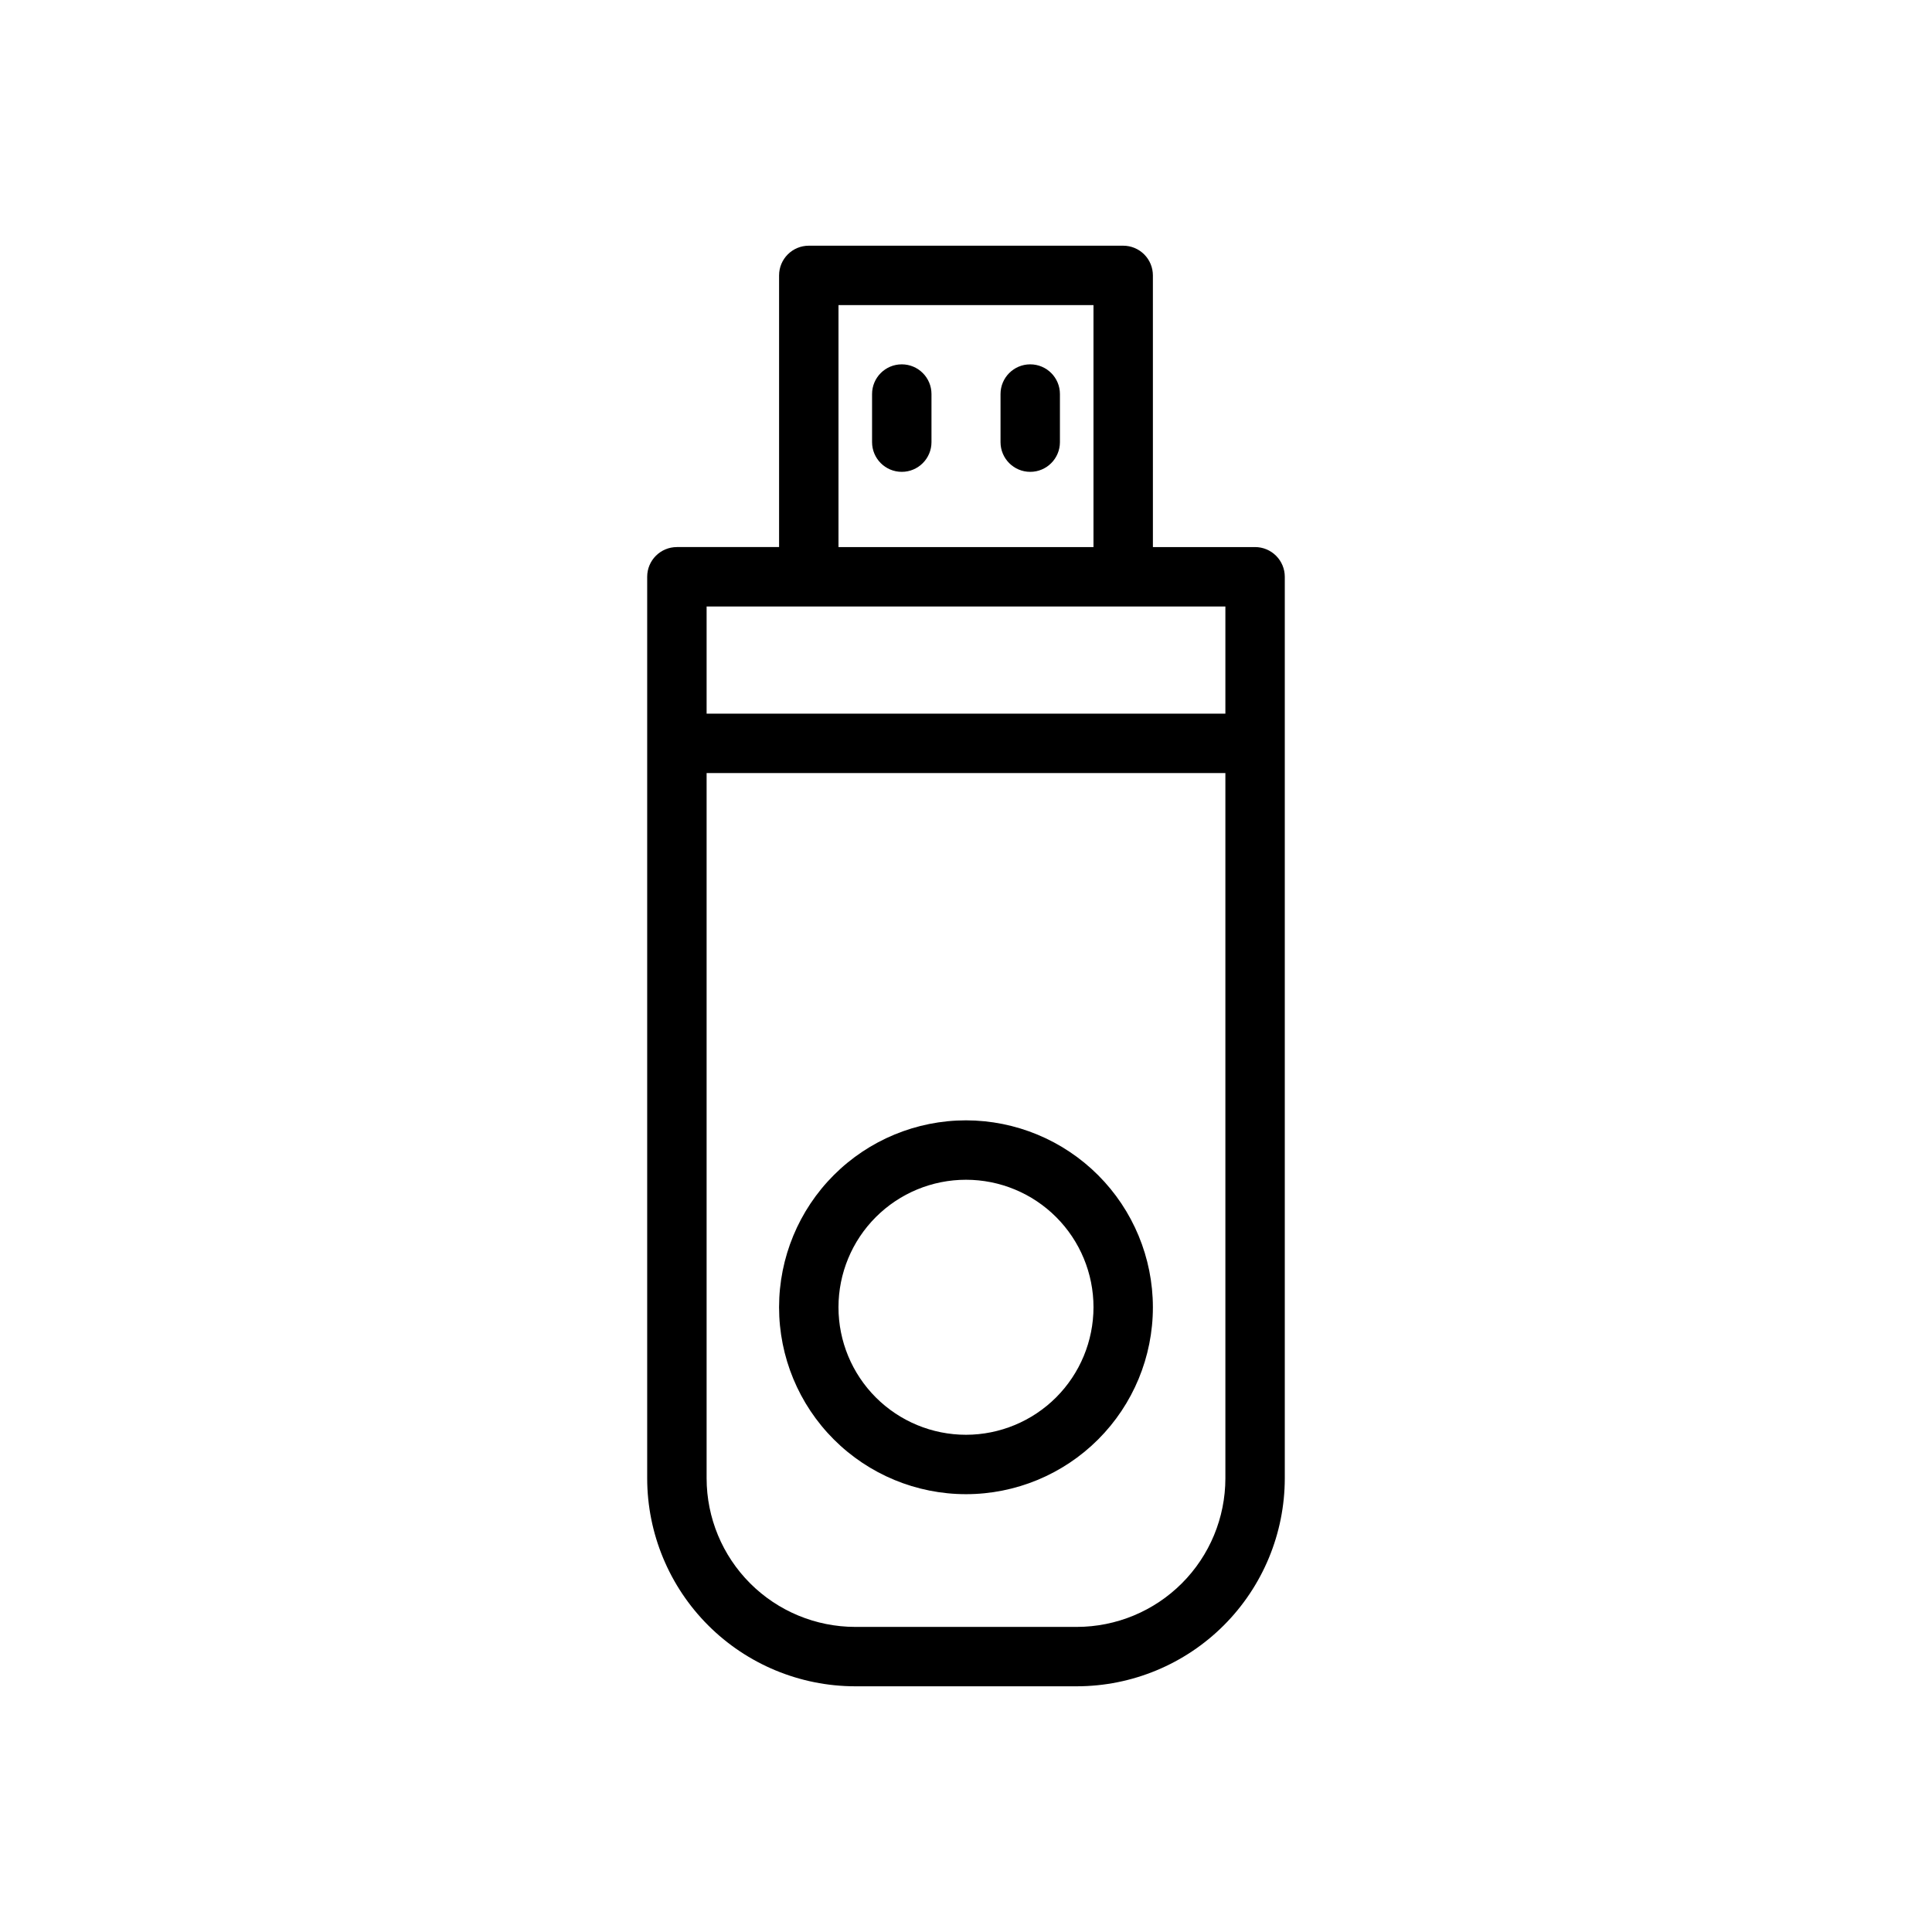 <?xml version="1.0" encoding="UTF-8"?>
<!-- Uploaded to: SVG Repo, www.svgrepo.com, Generator: SVG Repo Mixer Tools -->
<svg fill="#000000" width="800px" height="800px" version="1.1" viewBox="144 144 512 512" xmlns="http://www.w3.org/2000/svg">
 <path d="m476.61 288.98h-27.078l-0.004-71.996c0-2.086-0.828-4.09-2.305-5.566-1.477-1.477-3.477-2.305-5.566-2.305h-83.32c-4.348 0-7.871 3.523-7.871 7.871v71.992h-27.078l-0.004 0.004c-4.348 0-7.871 3.523-7.871 7.871v238.93c0.016 14.609 5.828 28.617 16.16 38.949 10.328 10.328 24.336 16.141 38.945 16.156h58.762c14.609-0.016 28.617-5.828 38.945-16.156 10.332-10.332 16.141-24.34 16.16-38.949v-238.93c0-2.09-0.832-4.09-2.309-5.566-1.477-1.477-3.481-2.309-5.566-2.305zm-110.4-64.121h67.574v64.121h-67.574zm102.53 79.863v28.398h-137.48v-28.398zm-39.359 270.42-58.762 0.004c-10.434-0.012-20.441-4.164-27.82-11.543-7.379-7.379-11.527-17.383-11.539-27.82v-186.92h137.48v186.92c-0.012 10.438-4.16 20.441-11.539 27.82-7.379 7.379-17.383 11.531-27.82 11.543zm-29.379-134.24c-13.141 0-25.738 5.219-35.031 14.508-9.289 9.289-14.508 21.887-14.508 35.027 0 13.137 5.215 25.734 14.508 35.027 9.289 9.289 21.887 14.508 35.023 14.508 13.141 0 25.738-5.219 35.027-14.508 9.289-9.289 14.508-21.887 14.508-35.027-0.012-13.133-5.234-25.723-14.52-35.008-9.285-9.285-21.875-14.512-35.008-14.527zm0 83.324v0.004c-8.965 0-17.559-3.559-23.898-9.895-6.336-6.34-9.898-14.934-9.898-23.895s3.559-17.559 9.895-23.895c6.34-6.34 14.934-9.898 23.895-9.898 8.965 0 17.559 3.559 23.895 9.895 6.34 6.34 9.898 14.934 9.898 23.895-0.012 8.961-3.574 17.547-9.906 23.883-6.336 6.332-14.922 9.898-23.879 9.91zm-9.148-275.8v12.742c0 4.348-3.527 7.875-7.875 7.875-4.348 0-7.871-3.527-7.871-7.875v-12.742c0-4.348 3.523-7.871 7.871-7.871 4.348 0 7.875 3.523 7.875 7.871zm34.039 0v12.742c0 4.348-3.523 7.875-7.871 7.875-4.348 0-7.871-3.527-7.871-7.875v-12.742c0-4.348 3.523-7.871 7.871-7.871 4.348 0 7.871 3.523 7.871 7.871z"/>
</svg>